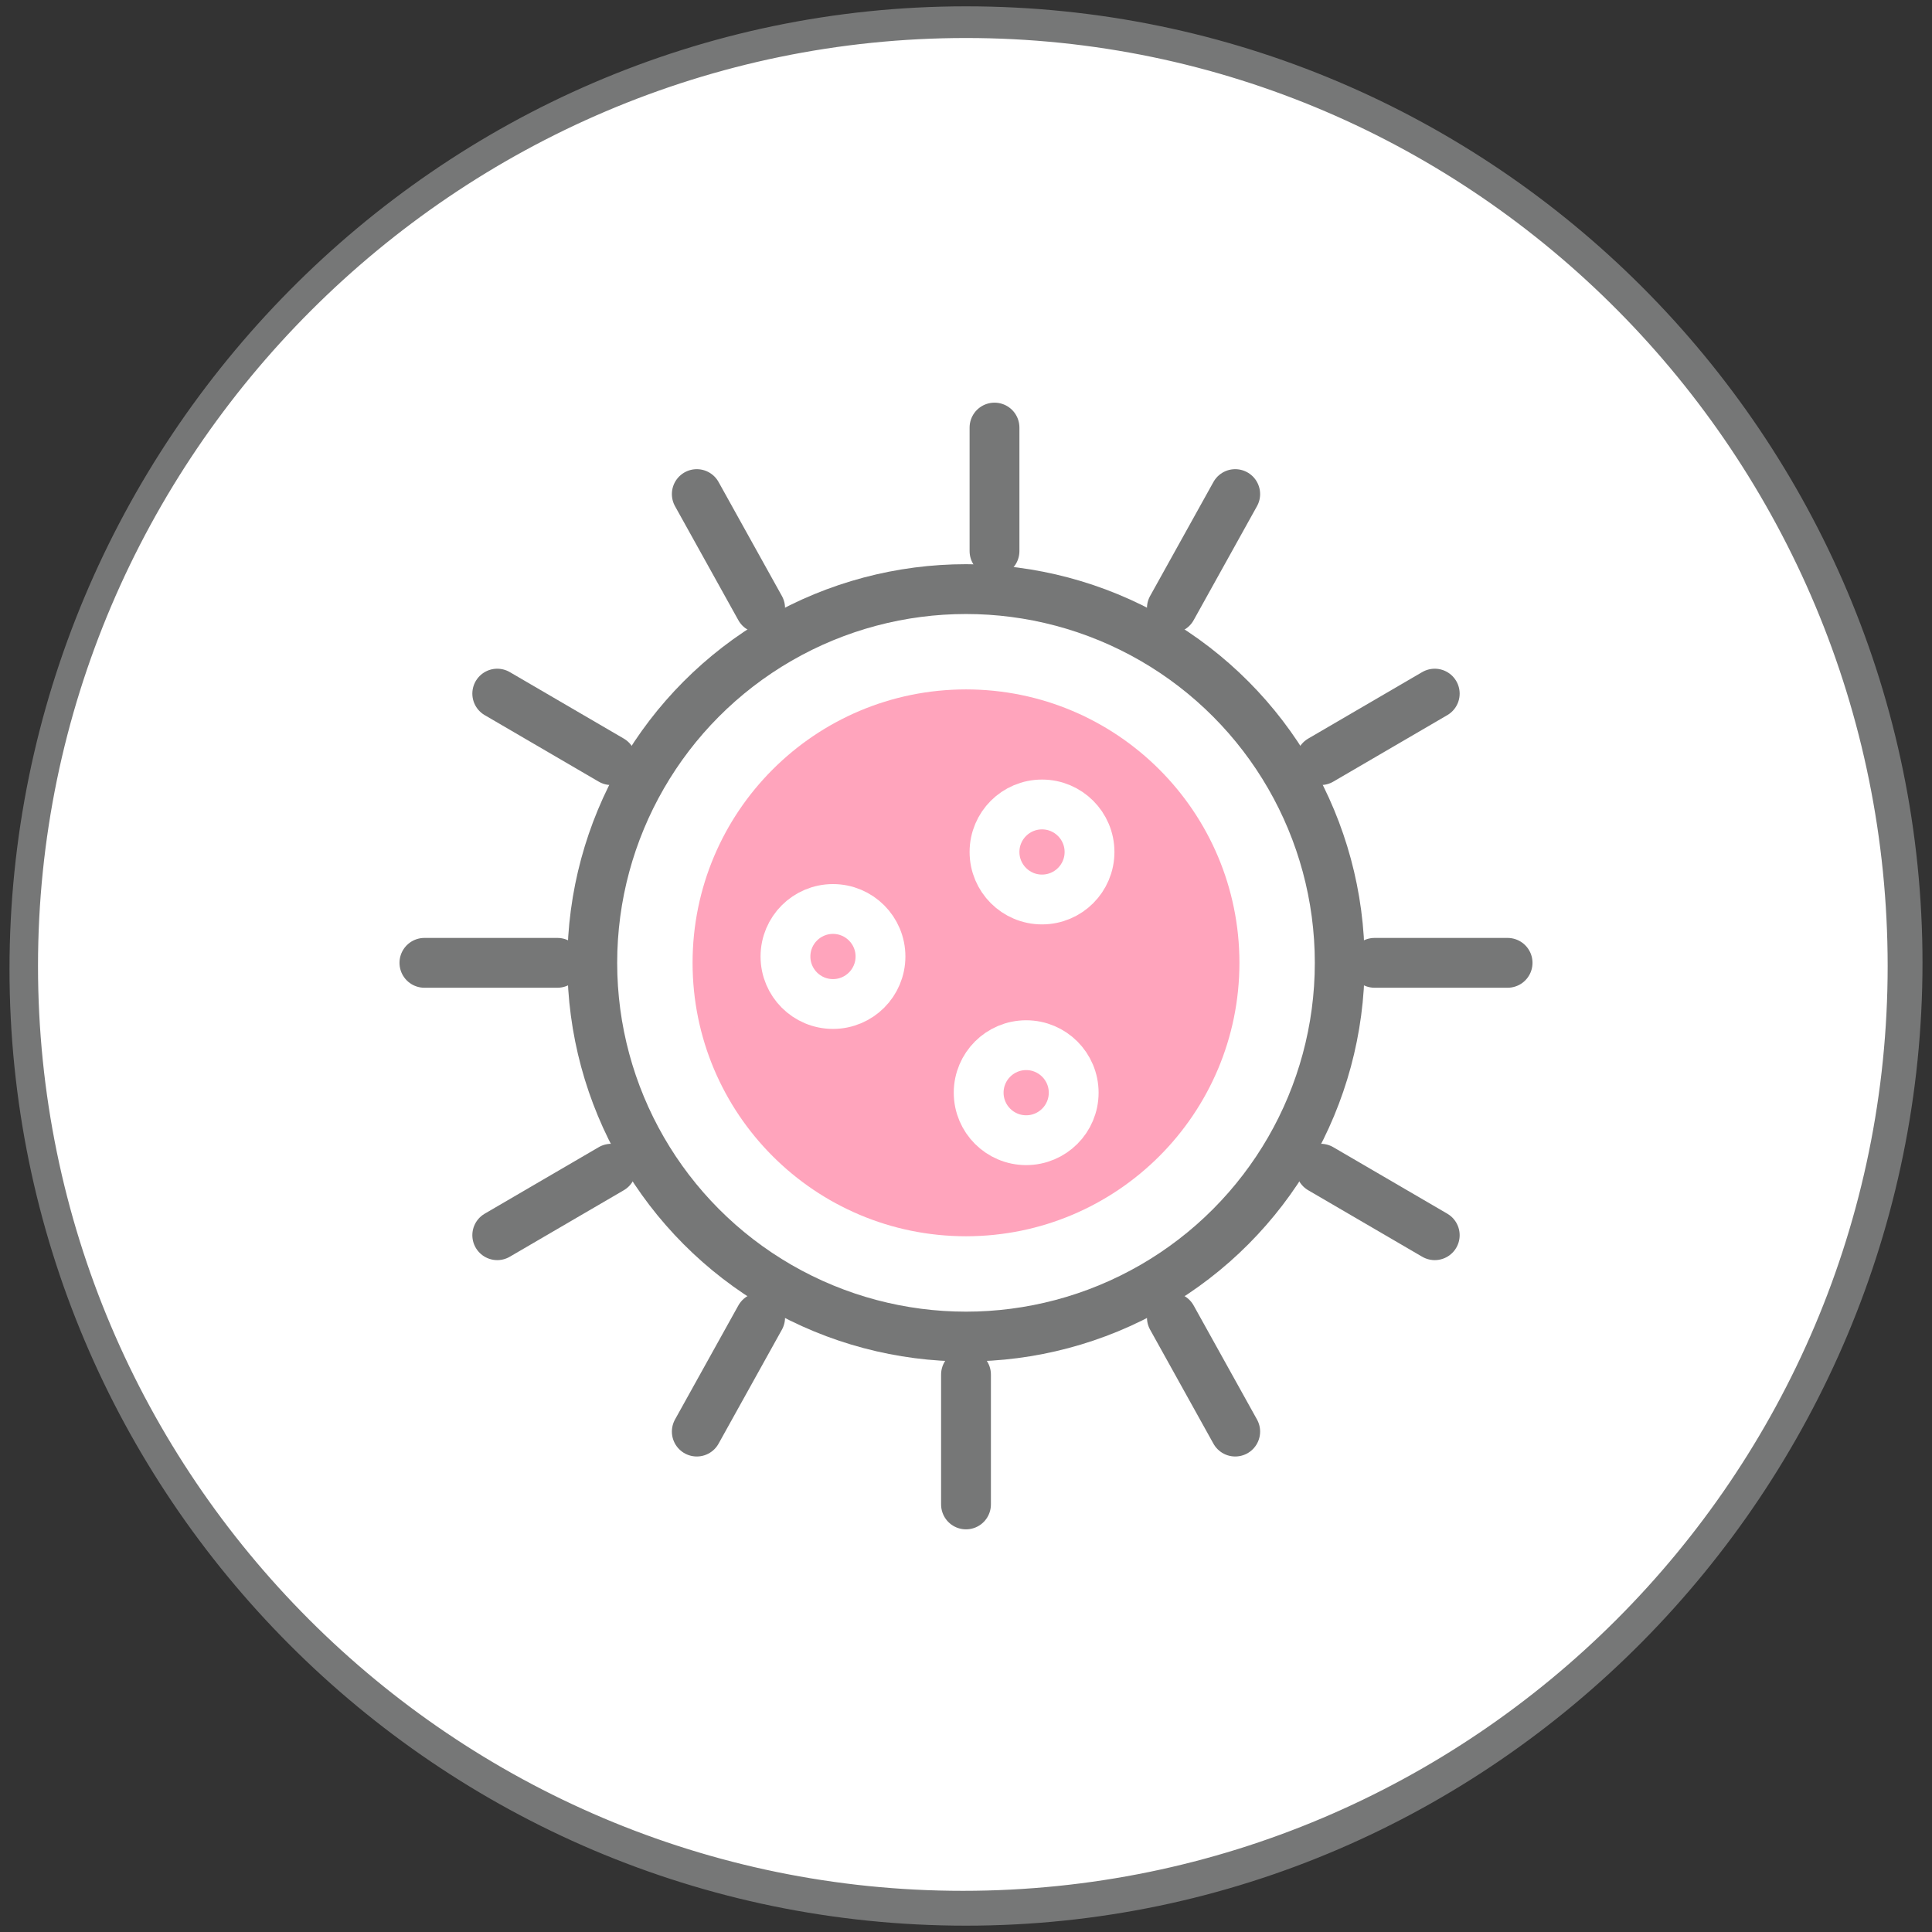 <?xml version="1.0" encoding="utf-8"?>
<!-- Generator: Adobe Illustrator 25.2.3, SVG Export Plug-In . SVG Version: 6.00 Build 0)  -->
<svg version="1.1" id="レイヤー_1" xmlns="http://www.w3.org/2000/svg" xmlns:xlink="http://www.w3.org/1999/xlink" x="0px"
	 y="0px" viewBox="0 0 61 61" style="enable-background:new 0 0 61 61;" xml:space="preserve">
<rect x="0" y="0" width="61" height="61" fill="#333333" stroke="none"/>
<style type="text/css">
	.st0{fill:#FFFFFF;}
	.st1{fill:#767777;}
	.st2{fill:none;stroke:#767777;stroke-width:1.573;stroke-linecap:round;stroke-linejoin:round;stroke-miterlimit:10;}
	.st3{fill:#FFA4BC;stroke:#FFA4BC;stroke-width:1.066;stroke-linecap:round;stroke-linejoin:round;stroke-miterlimit:10;}
	.st4{fill:none;stroke:#FFFFFF;stroke-width:1.573;stroke-linecap:round;stroke-linejoin:round;stroke-miterlimit:10;}
	.st5{fill:none;stroke:#FFFFFF;stroke-width:1.573;stroke-linecap:round;stroke-linejoin:round;stroke-miterlimit:10;}
</style>
<circle class="st0" cx="30.5" cy="30.5" r="30"/>
<g>
	<path class="st1" d="M30.5,60.8c-16.7,0-30.2-13.6-30.2-30.2S13.8,0.2,30.5,0.2s30.2,13.6,30.2,30.2S47.2,60.8,30.5,60.8z
		 M30.5,1.2C14.4,1.2,1.2,14.4,1.2,30.5s13.1,29.2,29.2,29.2s29.2-13.1,29.2-29.2S46.6,1.2,30.5,1.2z"/>
</g>
<g>
	<circle class="st2" cx="30.5" cy="30.4" r="11.8"/>
	<ellipse class="st3" cx="30.5" cy="30.4" rx="8.1" ry="8.1"/>
	<line class="st2" x1="31.4" y1="13.5" x2="31.4" y2="17.4"/>
	<line class="st2" x1="22" y1="15.6" x2="24" y2="19.2"/>
	<line class="st2" x1="15.7" y1="21.9" x2="19.3" y2="24"/>
	<line class="st2" x1="13.4" y1="30.4" x2="17.6" y2="30.4"/>
	<line class="st2" x1="15.7" y1="39" x2="19.3" y2="36.9"/>
	<line class="st2" x1="22" y1="45.2" x2="24" y2="41.6"/>
	<line class="st2" x1="30.5" y1="47.5" x2="30.5" y2="43.4"/>
	<line class="st2" x1="39" y1="45.2" x2="37" y2="41.6"/>
	<line class="st2" x1="45.3" y1="39" x2="41.7" y2="36.9"/>
	<line class="st2" x1="47.6" y1="30.4" x2="43.4" y2="30.4"/>
	<line class="st2" x1="45.3" y1="21.9" x2="41.7" y2="24"/>
	<line class="st2" x1="39" y1="15.6" x2="37" y2="19.2"/>
	<ellipse class="st4" cx="32.9" cy="26.9" rx="1.5" ry="1.5"/>
	<ellipse class="st4" cx="32.4" cy="34.5" rx="1.5" ry="1.5"/>
	<circle class="st5" cx="26.3" cy="30.2" r="1.5"/>
</g>
</svg>

